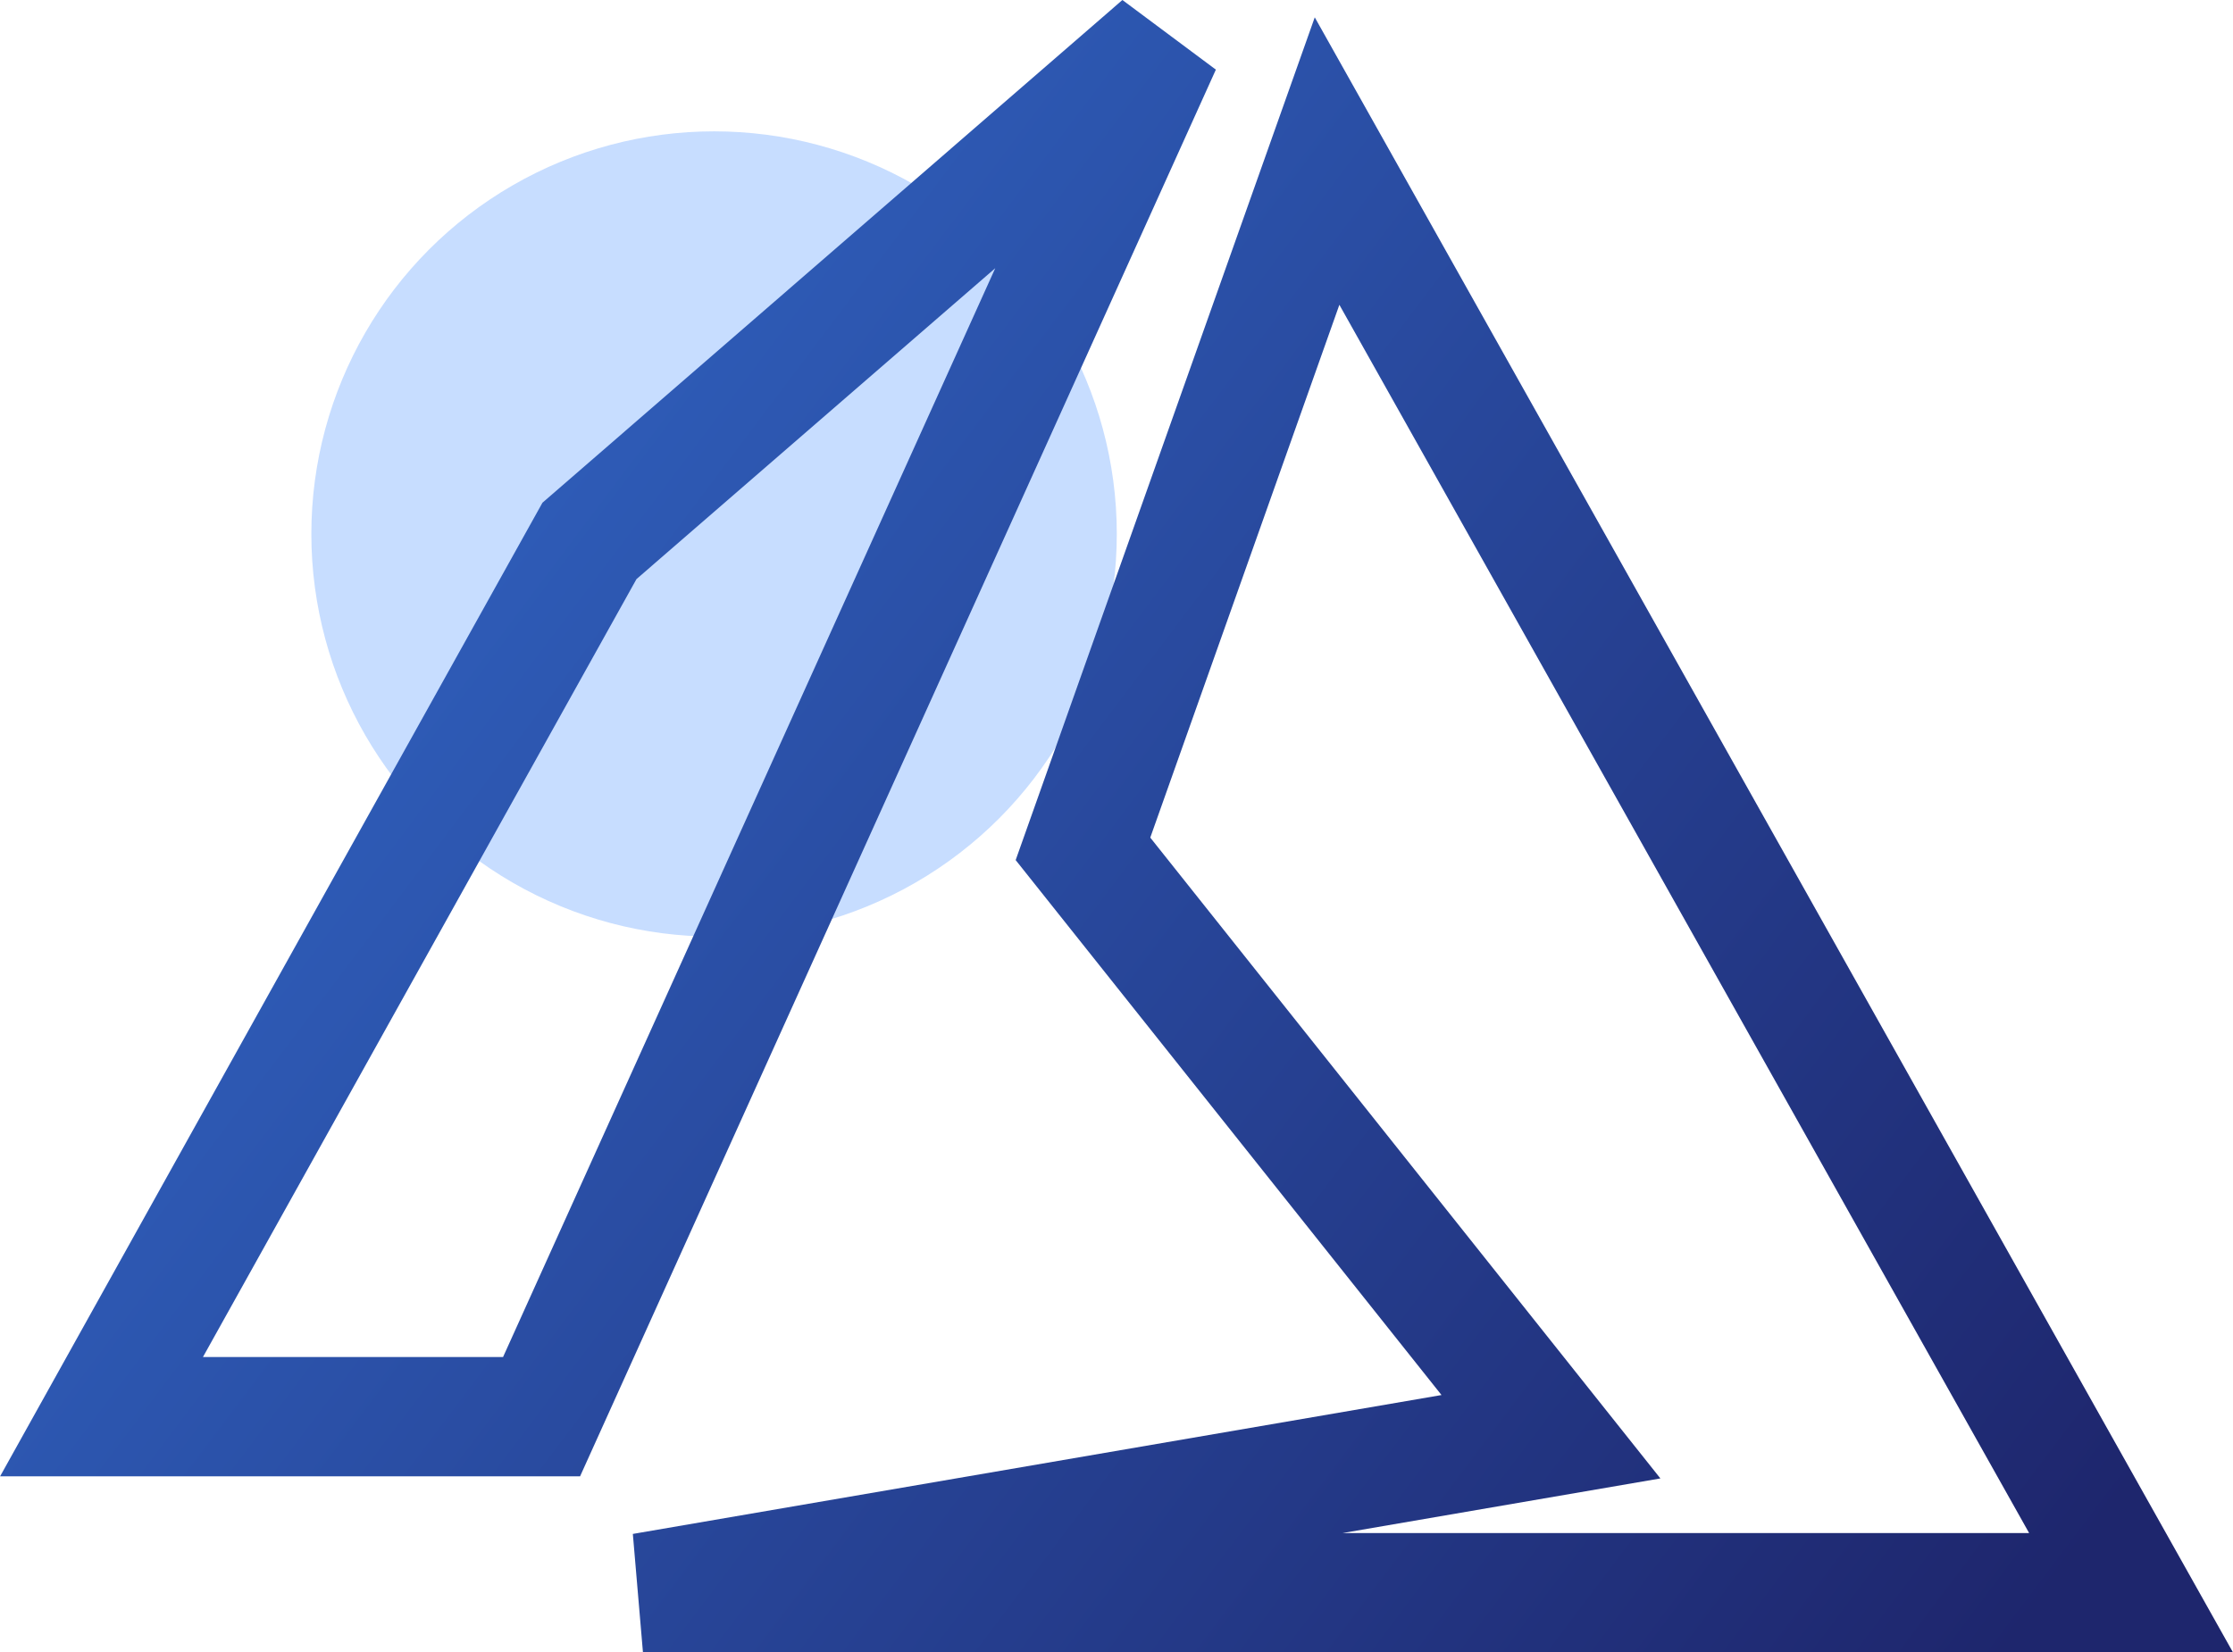 <svg xmlns="http://www.w3.org/2000/svg" xmlns:xlink="http://www.w3.org/1999/xlink" width="74.854" height="55.404" viewBox="0 0 74.854 55.404"><defs><linearGradient id="linear-gradient" y1="0.5" x2="0.893" y2="1" gradientUnits="objectBoundingBox"><stop offset="0" stop-color="#3062c0"></stop><stop offset="1" stop-color="#1e266d"></stop></linearGradient></defs><g id="Group_181" data-name="Group 181" transform="translate(-997.563 -7523.596)"><circle id="Ellipse_33" data-name="Ellipse 33" cx="13.5" cy="13.5" r="13.5" transform="translate(1008 7528)" fill="#c7ddff"></circle><path id="azure" d="M31.222-1.511,34.355.824,13.042,47.991H-6.4L11.781,15.345ZM10.46,43.991l16.5-36.51L14.933,17.906.4,43.991ZM37.67-.93l30.78,54.823h-53.3l-.339-3.971,27.108-4.657L27.644,27.328ZM61.617,49.893,38.495,8.709,32.156,26.574l17.1,21.487L38.6,49.893Z" transform="translate(1003.966 7525.107)" fill="url(#linear-gradient)"></path></g></svg>